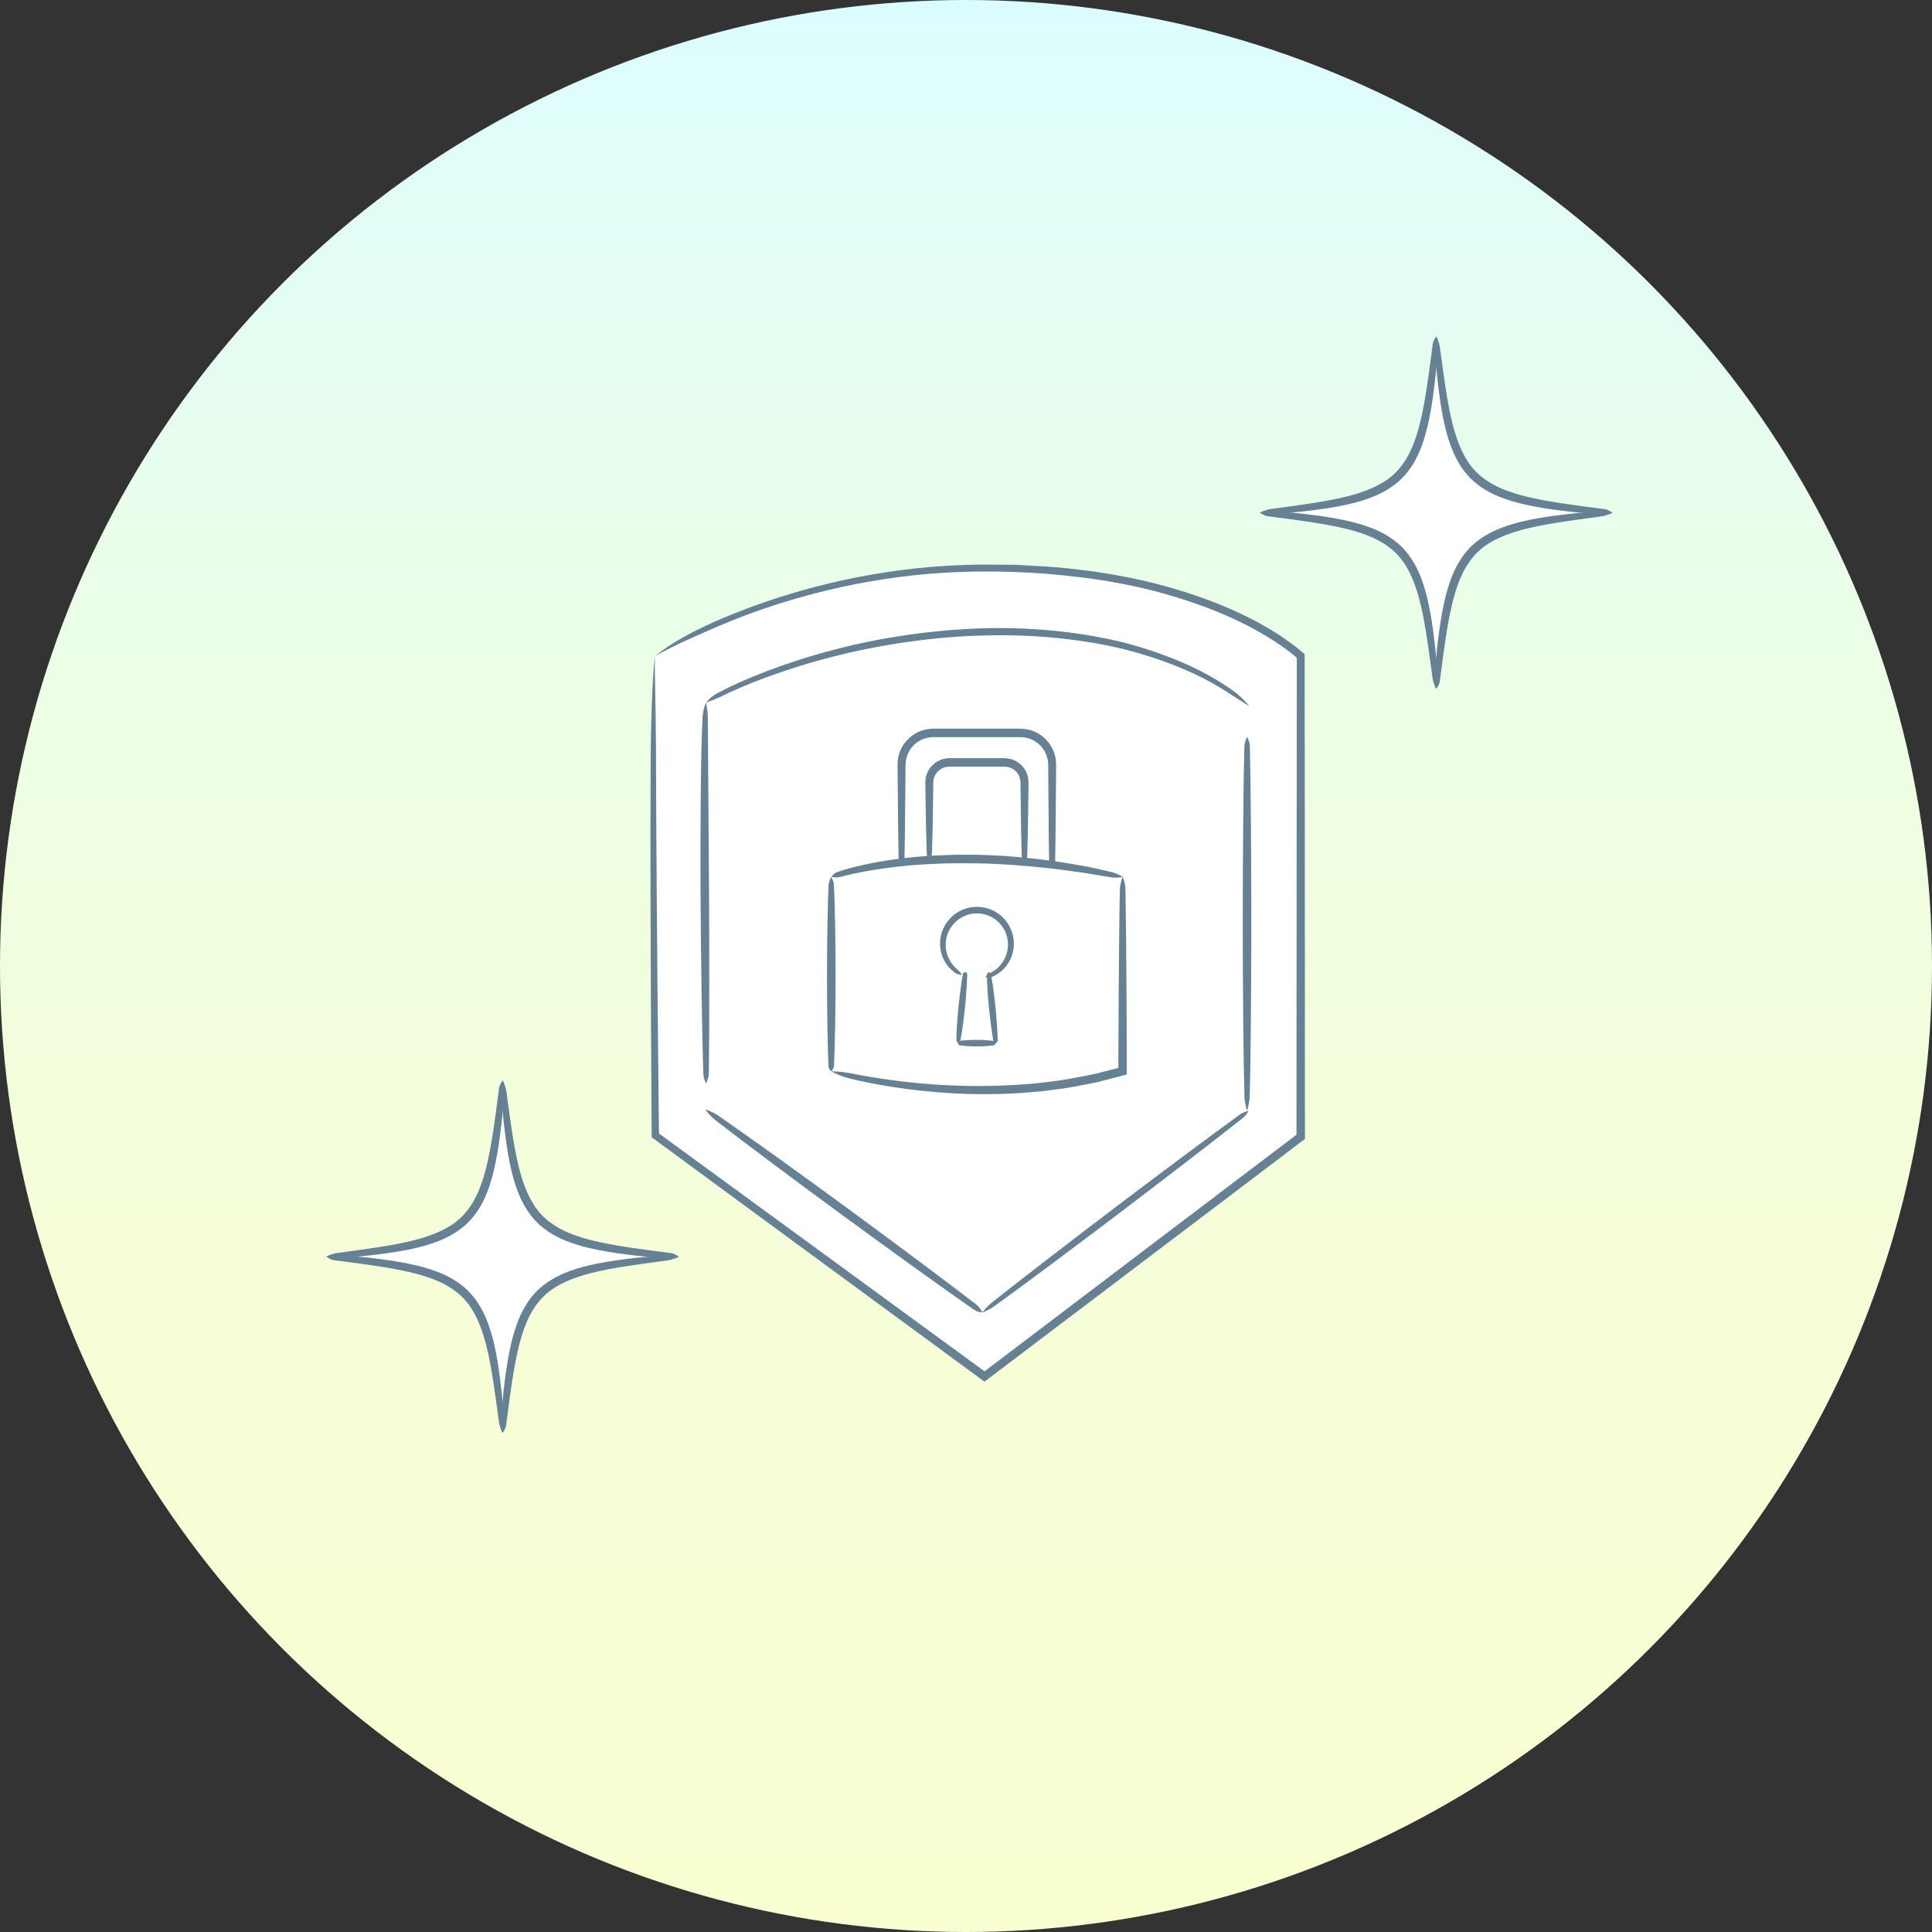 <?xml version="1.0" encoding="UTF-8"?>
<svg id="_レイヤー_2" data-name="レイヤー 2" xmlns="http://www.w3.org/2000/svg" xmlns:xlink="http://www.w3.org/1999/xlink" viewBox="0 0 350 350">
  <rect x="0" y="0" width="350" height="350" fill="#333333" stroke="none"/>
  <defs>
    <style>
      .cls-1 {
        fill: url(#_名称未設定グラデーション_35);
      }

      .cls-1, .cls-2, .cls-3 {
        stroke-width: 0px;
      }

      .cls-2 {
        fill: #fff;
      }

      .cls-3 {
        fill: #668193;
      }
    </style>
    <linearGradient id="_名称未設定グラデーション_35" data-name="名称未設定グラデーション 35" x1="175" y1="350" x2="175" y2="0" gradientUnits="userSpaceOnUse">
      <stop offset="0" stop-color="#faffd2"/>
      <stop offset=".29" stop-color="#f7fed6"/>
      <stop offset=".6" stop-color="#eefee2"/>
      <stop offset=".91" stop-color="#e1fdf7"/>
      <stop offset="1" stop-color="#dcfdff"/>
    </linearGradient>
  </defs>
  <g id="_レイヤー_1-2" data-name="レイヤー 1">
    <circle class="cls-1" cx="175" cy="175" r="175"/>
    <g>
      <path class="cls-2" d="m118.71,118.87c-.82.65,0,86.83,0,86.83l59.63,43.68,57.28-43.42v-87.09s-17.72-17.66-59.11-15.95c-31.65,1.31-55.19,13.86-57.8,15.95Z"/>
      <path class="cls-3" d="m118.71,118.87c1.47-1.25,4.32-3.37,10.69-6.22,8.86-3.89,21.45-8.07,36.63-9.7,3.79-.4,7.74-.64,11.79-.67,2.03.01,4.08.03,6.17.04,2.08.12,4.19.24,6.31.36,8.5.67,17.36,2.16,26.04,5.12,4.33,1.47,8.63,3.27,12.7,5.6,2.04,1.15,4.01,2.45,5.89,3.92.24.18.47.37.7.57.11.1.2.16.45.39.08.1.25.17.27.3v.42s0,1.84,0,1.84v3.51c.01,9.36.02,18.78.03,28.1,0,18.78.02,37.16.02,53.88-3.69,2.79-6.47,4.9-9.19,6.97-15.38,11.65-32.08,24.3-48.86,37-11.42-8.38-22.9-16.81-34.06-25-5.51-4.04-10.93-8.03-16.24-11.93-2.65-1.95-5.28-3.88-7.86-5.78l-.97-.71-.48-.35-.36-.26-.22-.16s-.08-.05-.1-.09v-.14c0-.89-.01-1.77-.02-2.65-.01-1.58-.02-3.15-.03-4.71-.16-24.91-.22-46.53-.13-61.3.03-4.53.14-8.53.29-11.69.17-3.16.27-5.5.55-6.67-.18,1.16-.05,3.43-.02,6.45.06,3.03.13,6.82.14,11.07.03,14.78.2,36.51.46,61.57.02,1.57.03,3.15.05,4.74,0,.8.02,1.59.03,2.4v.27s.23.16.23.16l.98.71c2.61,1.91,5.26,3.84,7.93,5.79,5.35,3.91,10.83,7.91,16.39,11.97,10.96,8.01,22.23,16.25,33.45,24.44,16.4-12.44,32.72-24.83,47.79-36.25,2.68-2.03,5.42-4.1,8.72-6.61,0-16.73.02-35,.03-53.59,0-9.36.02-18.81.03-28.18v-3.51s0-.88,0-.88v-.23s0-.01-.02-.03c-.38-.34-.85-.72-1.29-1.06-1.81-1.4-3.77-2.61-5.75-3.74-3.99-2.25-8.21-4-12.48-5.41-8.53-2.91-17.29-4.3-25.68-4.98-8.4-.66-16.5-.55-23.97.24-14.99,1.6-27.44,5.7-36.22,9.51-2.37,1.04-4.82,2.1-6.79,3.05-1.97.94-3.46,1.75-3.98,2.11Z"/>
      <path class="cls-3" d="m225.92,133.51c.16.3.5.83.51,1.89.16,6.21.26,21.57.26,31.96s-.11,24.85-.29,31.06c-.04,1.39-.37,2.44-.48,2.81-.1-.36-.44-1.38-.48-2.68-.18-6.2-.3-20.35-.3-31.16s.11-25.82.28-32.04c.01-.8.41-1.64.49-1.83Z"/>
      <g>
        <path class="cls-3" d="m185.6,156.41c-.16-.22-.5-.62-.51-1.41-.08-2.33-.15-6.36-.19-10.8,0-.55-.01-1.11-.02-1.68v-.83c-.02-.23-.04-.45-.11-.67-.22-.88-.9-1.62-1.73-1.94-.44-.17-.8-.21-1.35-.2-.55,0-1.09,0-1.63,0-1.07,0-2.1,0-3.07,0-1.01,0-2.05,0-3.12,0-.53,0-1.07,0-1.62,0-.54,0-.9.04-1.33.2-.81.31-1.47,1.02-1.72,1.86-.13.42-.13.83-.13,1.41,0,.54-.01,1.08-.02,1.6-.05,4.23-.12,8.03-.21,10.36-.04,1.04-.37,1.83-.48,2.11-.1-.27-.44-1.03-.48-2.01-.09-2.32-.16-6.13-.22-10.38,0-.53-.01-1.07-.02-1.61,0-.28-.01-.51,0-.84,0-.33.05-.65.14-.97.32-1.29,1.29-2.39,2.52-2.91.6-.26,1.33-.36,1.9-.35.55,0,1.09,0,1.63,0,1.07,0,2.12,0,3.14,0,.98,0,2.03,0,3.1,0,.54,0,1.09,0,1.64,0,.56-.01,1.32.07,1.93.34,1.26.52,2.26,1.67,2.56,3.01.08.33.11.67.12,1.01v.85c-.01.56-.02,1.12-.02,1.68-.05,4.43-.12,8.46-.21,10.79-.01.6-.41,1.23-.49,1.37Z"/>
        <path class="cls-3" d="m190.62,161.74c-.16-.35-.5-.98-.51-2.24-.08-3.68-.15-10.07-.19-17.08,0-.88-.01-1.76-.02-2.65v-1.33c-.03-.39-.07-.78-.18-1.16-.38-1.52-1.55-2.81-2.99-3.38-.74-.29-1.43-.37-2.3-.36-.87,0-1.73,0-2.58,0-1.69,0-3.32,0-4.86,0-1.59,0-3.25,0-4.94,0-.84,0-1.7,0-2.56,0-.85-.02-1.54.07-2.26.35-1.41.54-2.54,1.78-2.97,3.23-.23.73-.22,1.46-.22,2.35,0,.85-.01,1.7-.02,2.54-.05,6.69-.12,12.71-.21,16.39-.04,1.64-.37,2.9-.48,3.33-.1-.43-.44-1.64-.48-3.18-.09-3.67-.17-9.7-.22-16.42,0-.84-.01-1.69-.02-2.55,0-.44-.02-.83,0-1.32.01-.48.08-.97.21-1.44.48-1.91,1.93-3.54,3.75-4.31.89-.39,1.95-.53,2.84-.51.86,0,1.72,0,2.57,0,1.7,0,3.36,0,4.96,0,1.56,0,3.2,0,4.91,0,.85,0,1.72,0,2.59,0,.88-.02,1.97.11,2.89.5,1.87.77,3.35,2.48,3.81,4.47.13.49.17,1,.18,1.5v1.35c-.01.89-.02,1.78-.02,2.66-.05,7.01-.12,13.39-.2,17.07-.01.94-.41,1.95-.49,2.17Z"/>
        <g>
          <g>
            <path class="cls-2" d="m203.38,194.07v-35.19c-33.79-7.39-52.79,0-52.79,0v35.19s26.4,7.74,52.79,0Z"/>
            <path class="cls-3" d="m150.59,194.07c-.16-.15-.5-.43-.51-.98-.16-3.23-.26-11.21-.26-16.61s.11-12.92.29-16.14c.04-.72.37-1.27.48-1.46.1.19.44.72.48,1.39.18,3.22.3,10.58.3,16.2s-.11,13.42-.28,16.65c-.01.41-.41.85-.49.95Z"/>
            <path class="cls-3" d="m203.38,158.87c.16.39.5,1.08.51,2.47.08,4.06.15,11.12.19,18.85.02,3.87.04,7.91.05,11.83,0,.5,0,.99,0,1.49v.72s0,.36,0,.36c.03.08-.06.07-.11.09l-.17.05-1.11.29c-.94.24-1.87.49-2.78.72-.46.12-.91.24-1.36.35-.45.09-.9.18-1.35.26-.89.17-1.75.34-2.6.5-1.74.35-3.58.51-5.44.79-1.87.19-3.79.34-5.71.46-3.86.16-7.77.18-11.48-.08-7.42-.43-14.02-1.64-17.98-2.61-1.78-.42-3.04-1.11-3.47-1.35.48.03,1.85.05,3.51.37,3.95.8,10.51,1.86,17.87,2.19,7.35.35,15.5-.02,22.39-1.29.84-.16,1.7-.33,2.58-.5.44-.08.88-.17,1.33-.26.44-.11.89-.23,1.34-.34.9-.23,1.82-.47,2.75-.7l.26-.06s0,.01,0-.03c0-.49,0-.98,0-1.47.02-3.94.04-7.99.06-11.86.05-7.74.12-14.78.21-18.85.01-1.04.41-2.15.49-2.4Z"/>
            <path class="cls-3" d="m150.59,158.87c.16-.22.45-.7,1.26-.95,2.34-.82,6.54-1.79,11.2-2.37,4.66-.6,9.78-.77,13.9-.7,4.26.07,9.18.5,13.61,1.1,2.22.29,4.3.7,6.15,1.01,1.84.35,3.41.74,4.61,1.01,1.07.25,1.82.74,2.08.9-.3.04-1.16.22-2.17.06-1.22-.2-2.8-.46-4.62-.77-1.84-.23-3.93-.58-6.13-.82-4.41-.5-9.29-.87-13.52-.94-4.11-.07-9.17.04-13.77.54-4.6.48-8.74,1.31-11.06,1.95-.6.16-1.34,0-1.52-.02Z"/>
            <path class="cls-3" d="m180.4,188.97c-.12-.04-.39-.12-.43-.32-.24-1.17-.61-4.09-.81-6.07-.21-2.05-.39-4.75-.37-5.94,0-.27.23-.49.31-.57.08.06.36.23.42.47.26,1.17.62,3.86.82,5.92.2,2,.41,4.93.4,6.13,0,.15-.28.34-.34.39Z"/>
            <path class="cls-3" d="m174.87,176.06c.11.07.36.2.35.4,0,1.2-.21,4.13-.41,6.11-.21,2.05-.56,4.73-.82,5.9-.06.26-.33.44-.42.5-.07-.08-.31-.3-.31-.55-.02-1.19.16-3.9.37-5.96.2-2,.58-4.91.83-6.09.03-.15.35-.28.41-.31Z"/>
            <path class="cls-3" d="m173.57,188.97c.03-.12.08-.38.19-.39.63-.12,2.17-.2,3.22-.2s2.51.09,3.13.22c.14.03.25.28.28.37-.04.08-.14.34-.27.37-.62.14-2.05.23-3.14.23s-2.6-.09-3.23-.22c-.08-.01-.17-.32-.19-.38Z"/>
          </g>
          <path class="cls-3" d="m178.51,177.01c.11-.17.3-.46.75-.68.66-.31,1.53-.88,2.22-1.82.69-.93,1.19-2.23,1.12-3.61-.05-1.37-.64-2.77-1.62-3.75-.97-.99-2.27-1.55-3.46-1.65-1.22-.13-2.6.18-3.72.95-1.12.76-1.95,1.95-2.29,3.22-.33,1.27-.2,2.58.22,3.61.41,1.04,1.07,1.8,1.62,2.28.49.44.85.88.98,1.05-.19-.01-.8-.01-1.38-.43-.68-.48-1.49-1.3-2.04-2.47-.55-1.17-.8-2.7-.45-4.24.34-1.53,1.3-3,2.64-3.95,1.33-.97,3.01-1.36,4.51-1.21,1.46.12,3.05.81,4.21,2.04,1.17,1.21,1.84,2.91,1.85,4.55.03,1.65-.61,3.17-1.47,4.21-.85,1.06-1.9,1.65-2.67,1.94-.4.18-.93-.02-1.03-.04Z"/>
        </g>
      </g>
      <path class="cls-3" d="m177.97,237.76c-.31-.04-.91-.05-1.7-.61-4.7-3.24-16.14-11.5-23.84-17.14-7.96-5.83-18.35-13.58-22.85-17.1-1-.79-1.59-1.62-1.8-1.92.33.11,1.28.39,2.27,1.07,4.7,3.22,15.26,10.81,23.27,16.68,7.79,5.71,19.07,14.11,23.58,17.62.58.44.97,1.22,1.07,1.39Z"/>
      <path class="cls-3" d="m226.17,201.23c-.13.26-.34.77-1.09,1.36-4.34,3.46-15.22,11.81-22.62,17.42-7.65,5.8-17.75,13.34-22.26,16.57-1.01.72-1.92,1.08-2.24,1.2.21-.26.76-1.04,1.67-1.76,4.32-3.46,14.34-11.18,22.03-17.01,7.49-5.67,18.44-13.86,22.95-17.1.57-.42,1.37-.61,1.55-.66Z"/>
      <path class="cls-3" d="m127.94,196.28c-.16-.3-.51-.84-.53-1.92-.22-6.33-.45-21.98-.5-32.58-.05-10.95.02-25.34.36-31.68.08-1.41.44-2.51.67-2.84-.02.37.3,1.41.29,2.73.05,6.41.15,20.77.22,31.75.05,10.72.07,26.32-.04,32.66,0,.81-.4,1.68-.48,1.87Z"/>
      <path class="cls-3" d="m127.94,127.27c.28-.35.83-1.08,2.29-1.83,4.21-2.27,11.91-5.4,20.69-7.69,4.38-1.17,9.04-2.1,13.59-2.74,2.27-.36,4.53-.56,6.71-.79,1.09-.1,2.17-.15,3.21-.22,1.05-.06,2.07-.15,3.07-.15,8.24-.32,17.84.47,26.27,2.6,4.2,1.11,8.1,2.49,11.41,4,3.32,1.49,6.02,3.15,7.98,4.52,1.75,1.23,2.82,2.51,3.16,2.97-.45-.33-1.81-1.12-3.44-2.2-1.95-1.3-4.63-2.87-7.93-4.29-3.29-1.44-7.14-2.78-11.31-3.83-8.35-2.05-17.86-2.79-26.06-2.47-7.98.2-17.76,1.52-26.47,3.76-8.73,2.2-16.39,5.2-20.58,7.32-1.09.52-2.31.92-2.6,1.06Z"/>
      <g>
        <path class="cls-2" d="m122.97,227.66c-27.15,2.63-29.28,4.77-31.92,31.92-2.63-27.15-4.77-29.28-31.92-31.92,27.15-2.63,29.28-4.77,31.92-31.92,2.63,27.15,4.77,29.28,31.92,31.92Z"/>
        <path class="cls-3" d="m59.14,227.66c.25-.13.69-.43,1.52-.36,2.43.18,6.64.49,11.26,1.24,2.3.39,4.71.9,6.99,1.74,2.28.8,4.39,2.07,5.92,3.59,1.58,1.59,2.81,3.7,3.6,5.93.82,2.22,1.32,4.54,1.69,6.74.72,4.4,1.03,8.38,1.2,10.8.07,1.09-.18,1.94-.26,2.24-.13-.27-.55-1.03-.68-2.04-.35-2.4-.8-6.35-1.6-10.67-.81-4.27-2.14-9.07-5.02-11.88-1.37-1.36-3.25-2.51-5.4-3.3-2.13-.81-4.47-1.35-6.72-1.77-4.52-.83-8.71-1.28-11.11-1.62-.62-.08-1.24-.54-1.38-.63Z"/>
        <path class="cls-3" d="m91.05,195.74c.13.25.43.69.36,1.52-.18,2.43-.49,6.64-1.24,11.26-.39,2.3-.9,4.71-1.74,6.99-.8,2.28-2.07,4.39-3.59,5.92-1.59,1.58-3.7,2.81-5.93,3.6-2.22.82-4.54,1.32-6.74,1.69-4.4.72-8.38,1.03-10.8,1.2-1.09.07-1.94-.18-2.24-.26.27-.13,1.03-.55,2.04-.68,2.4-.35,6.35-.8,10.67-1.6,4.27-.81,9.07-2.14,11.88-5.02,1.36-1.37,2.51-3.25,3.3-5.4.81-2.13,1.35-4.47,1.77-6.72.83-4.52,1.28-8.71,1.62-11.11.08-.62.54-1.24.63-1.38Z"/>
        <path class="cls-3" d="m122.97,227.66c-.25.13-.69.43-1.52.36-2.43-.18-6.64-.49-11.26-1.24-2.3-.39-4.71-.9-6.99-1.74-2.28-.8-4.39-2.07-5.92-3.59-1.58-1.59-2.81-3.7-3.6-5.93-.82-2.22-1.32-4.54-1.69-6.74-.72-4.4-1.03-8.38-1.2-10.8-.07-1.09.18-1.94.26-2.24.13.27.55,1.03.69,2.04.35,2.4.8,6.35,1.6,10.67.81,4.27,2.14,9.07,5.02,11.88,1.37,1.36,3.25,2.51,5.4,3.3,2.13.81,4.47,1.35,6.72,1.77,4.52.83,8.71,1.28,11.11,1.62.62.08,1.24.54,1.38.63Z"/>
        <path class="cls-3" d="m91.05,259.57c-.13-.25-.43-.69-.36-1.52.18-2.43.49-6.64,1.24-11.26.38-2.3.9-4.71,1.74-6.99.8-2.28,2.07-4.39,3.59-5.92,1.59-1.58,3.7-2.81,5.93-3.6,2.22-.82,4.54-1.32,6.74-1.69,4.4-.72,8.38-1.03,10.8-1.2,1.09-.07,1.94.18,2.24.26-.27.13-1.03.55-2.04.68-2.4.35-6.35.8-10.67,1.6-4.27.81-9.07,2.14-11.88,5.02-1.36,1.37-2.51,3.25-3.3,5.4-.81,2.13-1.35,4.47-1.77,6.72-.83,4.52-1.28,8.71-1.62,11.11-.08.62-.54,1.24-.63,1.38Z"/>
      </g>
      <g>
        <path class="cls-2" d="m292.1,92.88c-27.15,2.63-29.28,4.77-31.92,31.92-2.63-27.15-4.77-29.28-31.92-31.92,27.15-2.63,29.28-4.77,31.92-31.92,2.63,27.15,4.77,29.28,31.92,31.92Z"/>
        <path class="cls-3" d="m228.27,92.88c.25-.13.69-.43,1.52-.36,2.43.18,6.64.49,11.26,1.24,2.3.39,4.71.9,6.99,1.74,2.28.8,4.39,2.07,5.92,3.59,1.58,1.59,2.81,3.7,3.6,5.93.82,2.22,1.32,4.54,1.69,6.74.72,4.41,1.03,8.38,1.2,10.8.07,1.09-.18,1.94-.26,2.24-.13-.27-.55-1.03-.68-2.04-.35-2.4-.8-6.35-1.6-10.67-.81-4.27-2.14-9.07-5.02-11.88-1.37-1.36-3.25-2.51-5.4-3.3-2.13-.81-4.47-1.35-6.72-1.77-4.52-.83-8.71-1.28-11.11-1.62-.62-.08-1.24-.54-1.38-.63Z"/>
        <path class="cls-3" d="m260.19,60.96c.13.25.43.69.36,1.52-.18,2.43-.49,6.64-1.24,11.26-.39,2.3-.9,4.71-1.74,6.99-.8,2.28-2.07,4.39-3.59,5.92-1.59,1.58-3.7,2.81-5.93,3.6-2.22.82-4.54,1.32-6.74,1.69-4.4.72-8.38,1.03-10.8,1.2-1.09.07-1.94-.18-2.24-.26.27-.13,1.03-.55,2.04-.68,2.4-.35,6.35-.8,10.67-1.6,4.27-.81,9.07-2.14,11.88-5.02,1.36-1.37,2.51-3.25,3.3-5.4.81-2.13,1.35-4.47,1.77-6.72.83-4.52,1.28-8.71,1.62-11.11.08-.62.54-1.24.63-1.38Z"/>
        <path class="cls-3" d="m292.1,92.88c-.25.13-.69.43-1.52.36-2.43-.18-6.64-.49-11.26-1.24-2.3-.39-4.71-.9-6.99-1.74-2.28-.8-4.39-2.07-5.92-3.59-1.58-1.59-2.81-3.7-3.6-5.93-.82-2.22-1.32-4.54-1.69-6.74-.72-4.41-1.03-8.38-1.2-10.8-.07-1.09.18-1.94.26-2.24.13.27.55,1.03.68,2.04.35,2.4.8,6.35,1.6,10.67.81,4.27,2.14,9.07,5.02,11.88,1.37,1.36,3.25,2.51,5.4,3.3,2.13.81,4.47,1.35,6.72,1.77,4.52.83,8.71,1.28,11.11,1.62.62.08,1.24.54,1.38.63Z"/>
        <path class="cls-3" d="m260.19,124.79c-.13-.25-.43-.69-.36-1.52.18-2.43.49-6.64,1.24-11.26.39-2.3.9-4.71,1.74-6.99.8-2.28,2.07-4.39,3.59-5.92,1.59-1.58,3.7-2.81,5.93-3.6,2.22-.82,4.54-1.32,6.74-1.69,4.41-.72,8.38-1.03,10.81-1.2,1.08-.07,1.94.18,2.24.26-.27.13-1.03.55-2.04.68-2.4.35-6.35.8-10.67,1.6-4.27.81-9.07,2.14-11.88,5.02-1.36,1.37-2.51,3.25-3.3,5.4-.81,2.13-1.35,4.47-1.77,6.72-.83,4.52-1.28,8.71-1.62,11.11-.08.62-.54,1.24-.63,1.38Z"/>
      </g>
    </g>
  </g>
</svg>